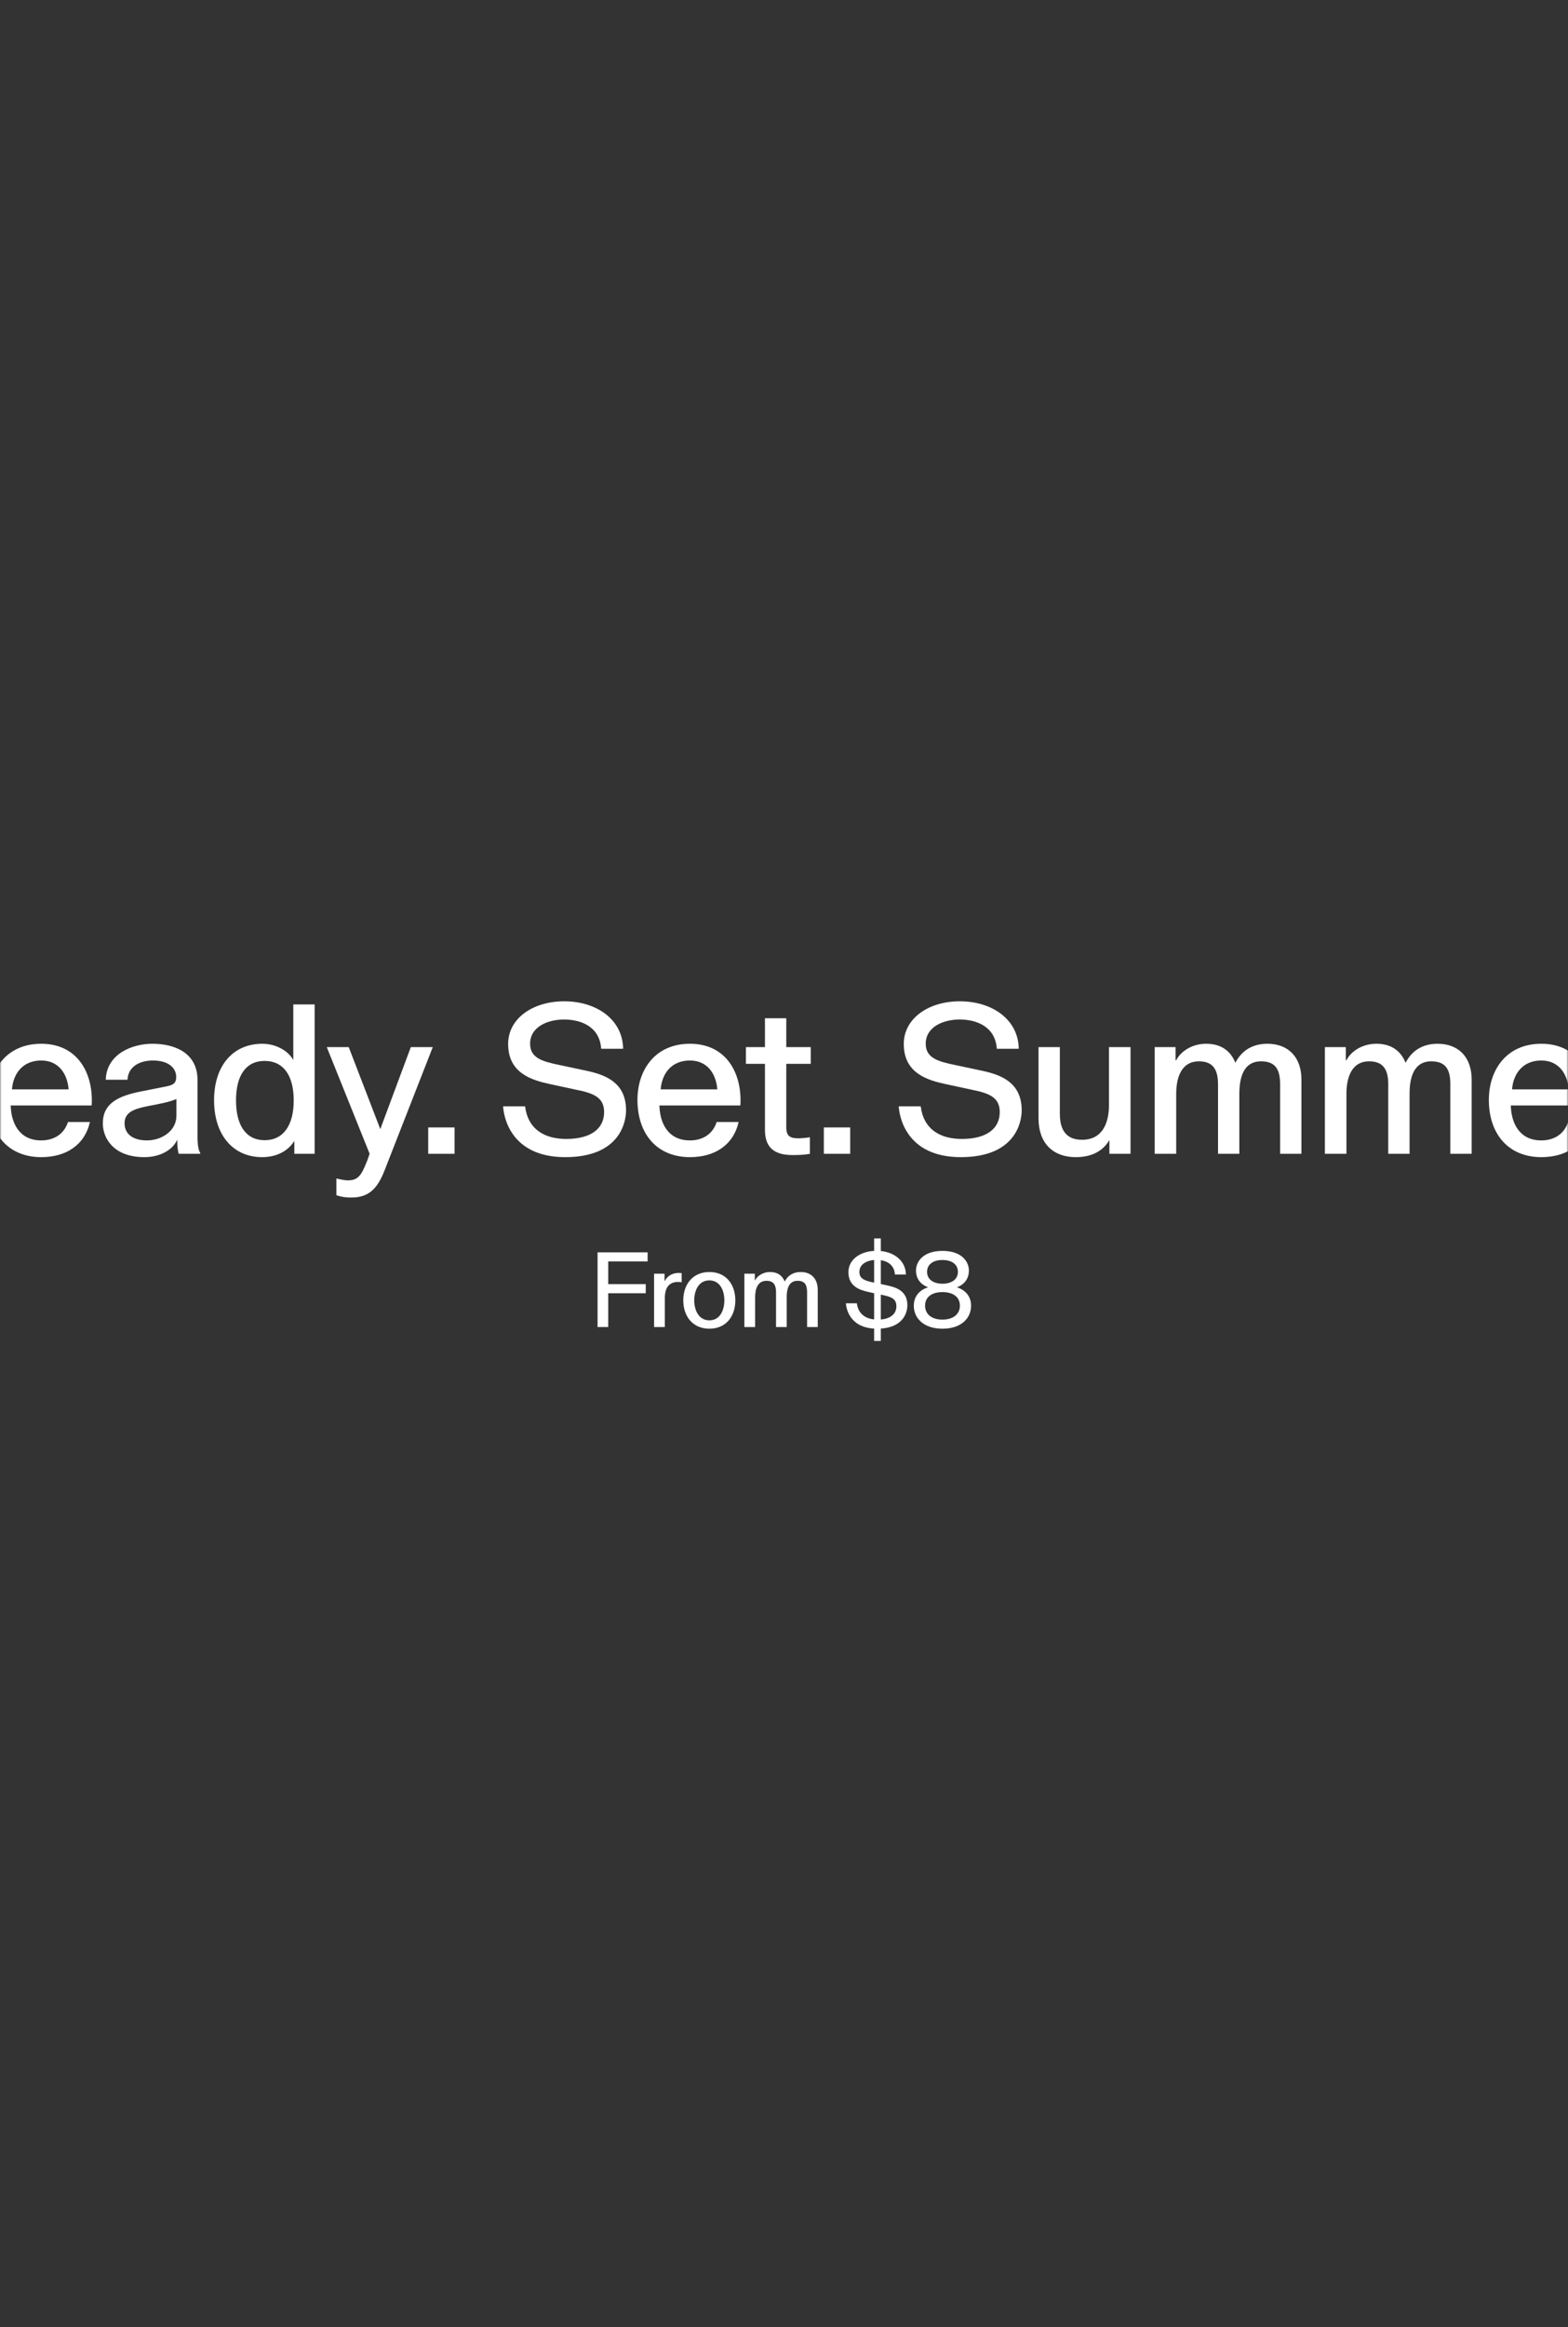 <svg width="480" height="712" viewBox="0 0 480 712" fill="none" xmlns="http://www.w3.org/2000/svg">
<rect x="0" y="0" width="480" height="712" fill="#333333" stroke="none"/>
<mask id="mask0_24301_1506" style="mask-type:alpha" maskUnits="userSpaceOnUse" x="0" y="0" width="480" height="712">
<rect width="480" height="712" fill="#D9D9D9"/>
</mask>
<g mask="url(#mask0_24301_1506)">
<path d="M486.746 343.272C485.082 350.44 479.322 354.024 471.834 354.024C461.85 354.024 455.77 347.048 455.77 336.488C455.77 327.528 461.018 319.336 471.834 319.336C482.458 319.336 487.322 327.528 487.322 336.616C487.322 337.128 487.322 337.64 487.258 338.216H462.49C462.618 343.336 464.922 348.904 471.834 348.904C475.034 348.904 478.618 347.56 480.026 343.272H486.746ZM480.218 333.288C479.834 328.488 477.146 324.456 471.834 324.456C466.202 324.456 463.258 328.424 462.874 333.288H480.218Z" fill="white"/>
<path d="M405.58 353V320.36H411.98V324.392H412.172C413.26 322.152 416.46 319.336 421.388 319.336C425.676 319.336 428.748 321.32 430.284 325.16C432.012 321.768 435.148 319.336 440.076 319.336C446.668 319.336 450.508 323.624 450.508 330.28V353H443.98V331.752C443.98 327.464 442.764 324.712 438.156 324.712C432.588 324.712 431.5 330.024 431.5 334.696V353H424.972V331.688C424.972 327.336 423.5 324.712 419.148 324.712C413.58 324.712 412.172 329.96 412.172 334.696V353H405.58Z" fill="white"/>
<path d="M353.47 353V320.36H359.87V324.392H360.062C361.15 322.152 364.35 319.336 369.278 319.336C373.566 319.336 376.638 321.32 378.174 325.16C379.902 321.768 383.038 319.336 387.966 319.336C394.558 319.336 398.398 323.624 398.398 330.28V353H391.87V331.752C391.87 327.464 390.654 324.712 386.046 324.712C380.478 324.712 379.39 330.024 379.39 334.696V353H372.862V331.688C372.862 327.336 371.39 324.712 367.038 324.712C361.47 324.712 360.062 329.96 360.062 334.696V353H353.47Z" fill="white"/>
<path d="M317.917 320.36H324.445V340.776C324.445 346.216 326.813 348.712 331.229 348.712C337.501 348.712 339.484 343.592 339.484 338.024V320.36H346.077V353H339.613V348.904H339.548C337.5 352.296 334.045 354.024 329.309 354.024C322.333 354.024 317.917 349.736 317.917 342.184V320.36Z" fill="white"/>
<path d="M294.139 354.024C277.115 354.024 275.259 341.16 275.131 338.472H281.851C282.747 345.576 287.867 348.456 294.459 348.456C301.883 348.456 306.043 345.384 306.043 340.264C306.043 336.424 303.803 334.76 298.747 333.672L289.531 331.688C283.899 330.472 276.667 328.36 276.667 319.4C276.667 311.592 284.219 306.344 293.819 306.344C303.739 306.344 311.739 311.912 311.867 320.872H305.147C304.699 314.152 299.067 311.912 293.755 311.912C288.891 311.912 283.387 314.088 283.387 319.336C283.387 323.752 287.291 324.776 292.219 325.8L300.923 327.656C306.491 328.872 312.763 331.24 312.763 339.688C312.763 343.656 310.587 354.024 294.139 354.024Z" fill="white"/>
<path d="M252.197 353V344.936H260.261V353H252.197Z" fill="white"/>
<path d="M247.927 353C246.007 353.384 243.768 353.384 242.552 353.384C237.112 353.384 234.168 351.144 234.168 345.704V325.48H228.344V320.36H234.168V311.528H240.695V320.36H248.184V325.48H240.695V344.808C240.695 347.688 241.911 348.264 244.471 348.264C245.239 348.264 246.711 348.136 247.927 347.944V353Z" fill="white"/>
<path d="M226.116 343.272C224.452 350.44 218.692 354.024 211.204 354.024C201.22 354.024 195.14 347.048 195.14 336.488C195.14 327.528 200.388 319.336 211.204 319.336C221.828 319.336 226.692 327.528 226.692 336.616C226.692 337.128 226.692 337.64 226.628 338.216H201.86C201.988 343.336 204.292 348.904 211.204 348.904C214.404 348.904 217.988 347.56 219.396 343.272H226.116ZM219.588 333.288C219.204 328.488 216.516 324.456 211.204 324.456C205.572 324.456 202.628 328.424 202.244 333.288H219.588Z" fill="white"/>
<path d="M173.026 354.024C156.002 354.024 154.146 341.16 154.018 338.472H160.738C161.634 345.576 166.754 348.456 173.346 348.456C180.77 348.456 184.93 345.384 184.93 340.264C184.93 336.424 182.69 334.76 177.634 333.672L168.418 331.688C162.786 330.472 155.554 328.36 155.554 319.4C155.554 311.592 163.106 306.344 172.706 306.344C182.626 306.344 190.626 311.912 190.754 320.872H184.034C183.586 314.152 177.954 311.912 172.642 311.912C167.778 311.912 162.274 314.088 162.274 319.336C162.274 323.752 166.178 324.776 171.106 325.8L179.81 327.656C185.378 328.872 191.65 331.24 191.65 339.688C191.65 343.656 189.474 354.024 173.026 354.024Z" fill="white"/>
<path d="M131.084 353V344.936H139.148V353H131.084Z" fill="white"/>
<path d="M107.585 366.376C106.113 366.376 104.961 366.312 102.977 365.672V360.552C104.577 360.936 105.665 361.128 106.561 361.128C109.633 361.128 110.657 359.4 112.065 355.944C112.257 355.56 112.961 353.576 113.153 353L100.033 320.36H106.753L116.417 345.448L125.761 320.36H132.481L117.761 357.992C115.649 363.368 113.153 366.376 107.585 366.376Z" fill="white"/>
<path d="M80.249 354.024C71.289 354.024 65.529 347.176 65.529 336.616C65.529 326.056 71.289 319.336 80.313 319.336C84.281 319.336 88.057 321.32 89.721 324.2H89.785V307.304H96.313V353H90.105V349.16H90.041C87.865 352.552 84.153 354.024 80.249 354.024ZM81.017 348.84C86.777 348.84 89.913 344.232 89.913 336.68C89.913 329.064 86.777 324.584 81.017 324.584C75.257 324.584 72.249 329.064 72.249 336.68C72.249 344.232 75.257 348.84 81.017 348.84Z" fill="white"/>
<path d="M44.213 354.024C34.485 354.024 31.477 347.944 31.477 343.72C31.477 337.512 36.213 335.272 43.445 333.864L51.189 332.328C53.365 331.88 53.941 331.048 53.941 329.512C53.941 326.76 51.637 324.456 46.773 324.456C42.869 324.456 39.221 326.248 39.029 330.344H32.373C32.629 322.408 40.501 319.336 46.645 319.336C53.173 319.336 60.469 321.896 60.469 330.472V347.752C60.469 350.44 60.789 351.976 61.301 352.744V353H54.709C54.581 352.616 54.261 351.4 54.261 348.776H54.197C52.853 351.848 48.949 354.024 44.213 354.024ZM44.981 348.904C49.461 348.904 54.005 346.024 54.005 341.352V336.232C51.957 337.128 49.333 337.64 44.981 338.472C40.821 339.304 38.133 340.392 38.133 343.656C38.133 346.856 40.565 348.904 44.981 348.904Z" fill="white"/>
<path d="M27.534 343.272C25.87 350.44 20.11 354.024 12.622 354.024C2.638 354.024 -3.442 347.048 -3.442 336.488C-3.442 327.528 1.806 319.336 12.622 319.336C23.246 319.336 28.11 327.528 28.11 336.616C28.11 337.128 28.11 337.64 28.046 338.216H3.278C3.406 343.336 5.71 348.904 12.622 348.904C15.822 348.904 19.406 347.56 20.814 343.272H27.534ZM21.006 333.288C20.622 328.488 17.934 324.456 12.622 324.456C6.99 324.456 4.046 328.424 3.662 333.288H21.006Z" fill="white"/>
<path d="M288.501 406.512C282.645 406.512 279.733 403.184 279.733 399.504C279.733 395.248 283.413 394.032 284.149 393.84C283.381 393.616 280.405 392.368 280.405 388.72C280.405 386 282.581 382.704 288.501 382.704C294.421 382.704 296.597 386 296.597 388.72C296.597 392.368 293.685 393.616 292.885 393.84C293.621 394.032 297.269 395.248 297.269 399.504C297.269 403.184 294.389 406.512 288.501 406.512ZM288.501 403.728C291.797 403.728 293.845 402.064 293.845 399.472C293.845 396.752 291.669 395.312 288.501 395.312C285.333 395.312 283.189 396.752 283.189 399.472C283.189 402.064 285.205 403.728 288.501 403.728ZM288.501 392.752C291.125 392.752 293.237 391.536 293.237 389.136C293.237 386.64 291.125 385.488 288.501 385.488C285.909 385.488 283.797 386.64 283.797 389.136C283.797 391.536 285.909 392.752 288.501 392.752Z" fill="white"/>
<path d="M267.589 378.896H269.637V382.736C273.925 383.184 277.253 385.84 277.317 389.936H273.957C273.765 387.12 271.845 385.904 269.637 385.552V392.848L271.845 393.328C274.629 393.936 277.765 395.12 277.765 399.344C277.765 401.232 276.805 406 269.637 406.48V410.256H267.589V406.48C259.909 406.064 259.013 400.048 258.949 398.736H262.309C262.693 401.872 264.837 403.408 267.589 403.664V395.664L266.149 395.344C263.333 394.736 259.717 393.68 259.717 389.2C259.717 385.488 263.141 382.928 267.589 382.704V378.896ZM263.077 389.168C263.077 391.376 265.029 391.888 267.493 392.4L267.589 392.432V385.488C265.317 385.68 263.077 386.768 263.077 389.168ZM269.637 403.696C272.677 403.44 274.405 401.936 274.405 399.632C274.405 397.712 273.285 396.88 270.757 396.336L269.637 396.08V403.696Z" fill="white"/>
<path d="M227.867 406V389.68H231.067V391.696H231.163C231.707 390.576 233.307 389.168 235.771 389.168C237.915 389.168 239.451 390.16 240.219 392.08C241.083 390.384 242.651 389.168 245.115 389.168C248.411 389.168 250.331 391.312 250.331 394.64V406H247.067V395.376C247.067 393.232 246.459 391.856 244.155 391.856C241.371 391.856 240.827 394.512 240.827 396.848V406H237.563V395.344C237.563 393.168 236.827 391.856 234.651 391.856C231.867 391.856 231.163 394.48 231.163 396.848V406H227.867Z" fill="white"/>
<path d="M217.165 406.512C211.981 406.512 209.165 402.64 209.165 397.84C209.165 393.04 211.981 389.168 217.165 389.168C222.317 389.168 225.101 393.04 225.101 397.84C225.101 402.64 222.317 406.512 217.165 406.512ZM217.165 403.952C220.301 403.952 221.741 401.008 221.741 397.84C221.741 394.672 220.301 391.728 217.165 391.728C213.965 391.728 212.525 394.672 212.525 397.84C212.525 401.008 213.997 403.952 217.165 403.952Z" fill="white"/>
<path d="M200.226 406V389.68H203.426V391.952H203.458C204.482 390.064 206.146 389.456 207.746 389.456C208.098 389.456 208.354 389.456 208.674 389.52V392.304C208.29 392.24 207.906 392.208 207.554 392.208C205.058 392.208 203.522 393.712 203.522 397.104V406H200.226Z" fill="white"/>
<path d="M182.925 406V383.152H198.253V385.936H186.189V392.88H197.677V395.664H186.189V406H182.925Z" fill="white"/>
</g>
</svg>
